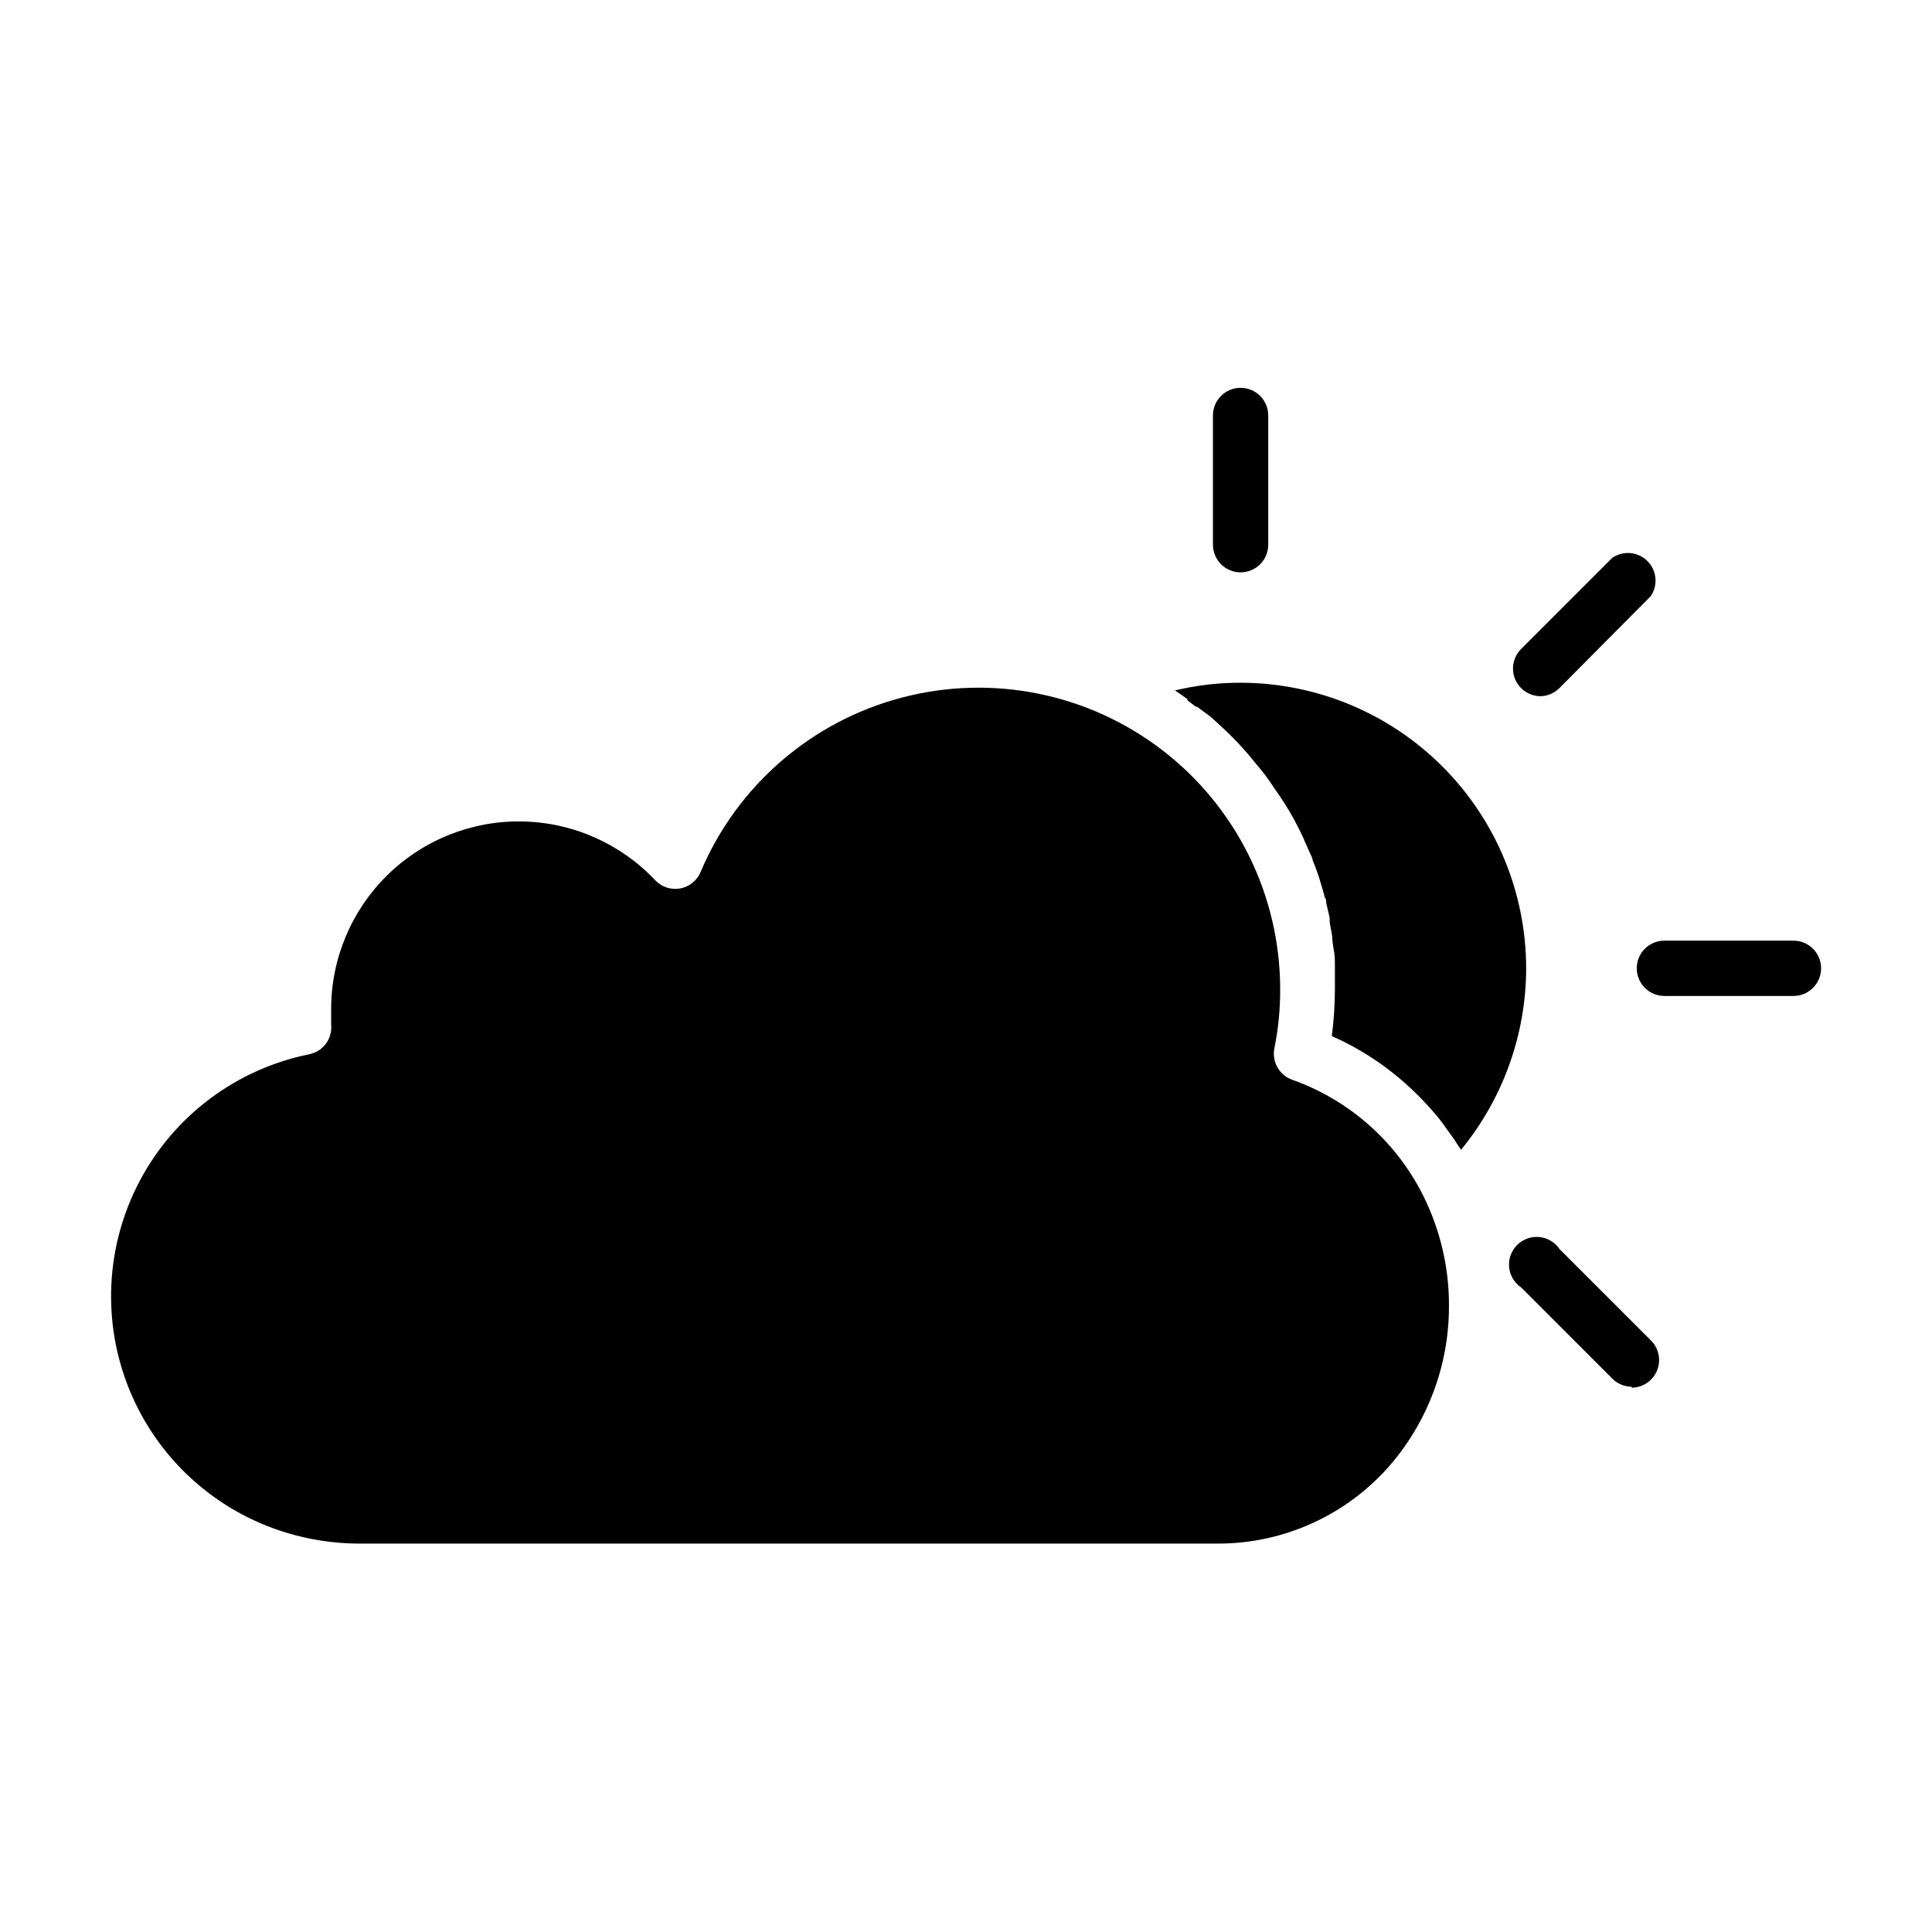 <?xml version="1.0" encoding="UTF-8"?>
<!-- The Best Svg Icon site in the world: iconSvg.co, Visit us! https://iconsvg.co -->
<svg fill="#000000" width="800px" height="800px" version="1.1" viewBox="144 144 512 512" xmlns="http://www.w3.org/2000/svg">
 <g>
  <path d="m472.77 295.68c-4.047 0-7.328-3.281-7.328-7.328v-34.25c0-4.047 3.281-7.328 7.328-7.328s7.328 3.281 7.328 7.328v34.199c0.016 1.949-0.75 3.828-2.125 5.215-1.379 1.383-3.25 2.164-5.203 2.164z"/>
  <path d="m552.21 328.5c-2.953-0.035-5.594-1.836-6.707-4.57-1.109-2.734-0.473-5.867 1.617-7.949l24.172-24.172c2.91-1.973 6.809-1.605 9.297 0.883 2.484 2.484 2.856 6.383 0.883 9.293l-24.07 24.223c-1.352 1.434-3.223 2.262-5.191 2.293z"/>
  <path d="m619.28 407.94h-34.195c-4.047 0-7.328-3.281-7.328-7.328s3.281-7.328 7.328-7.328h34.199-0.004c4.051 0 7.328 3.281 7.328 7.328s-3.277 7.328-7.328 7.328z"/>
  <path d="m576.38 511.5c-1.91-0.02-3.738-0.785-5.09-2.141l-24.172-24.172c-1.809-1.227-2.977-3.195-3.184-5.371-0.207-2.176 0.57-4.328 2.113-5.875 1.547-1.547 3.699-2.32 5.875-2.113s4.148 1.375 5.375 3.184l24.223 24.223c2.09 2.082 2.727 5.215 1.617 7.949-1.113 2.734-3.758 4.535-6.707 4.57z"/>
  <path d="m548.45 400.61c-0.031 17.539-6.129 34.531-17.254 48.09-0.305-0.406-0.559-0.863-0.918-1.324l0.004 0.004c-0.547-0.945-1.16-1.844-1.832-2.699l-1.273-1.781c-1-1.457-2.086-2.848-3.258-4.172-1.07-1.273-2.238-2.492-3.41-3.715-2.582-2.656-5.352-5.125-8.293-7.379-4.711-3.617-9.836-6.66-15.266-9.059 0.527-4.137 0.801-8.301 0.812-12.469v-6.004c0-1.934 0-3.106-0.355-4.633l-0.305-2.188c0-1.629-0.457-3.156-0.711-4.734h-0.004c-0.023-0.422-0.023-0.848 0-1.27l-0.918-3.969c0-0.508 0-1.02-0.406-1.527-0.355-1.477-0.812-2.902-1.223-4.324-0.406-1.426-1.223-3.715-1.984-5.496 0-0.66-0.457-1.273-0.711-1.883s-0.918-2.137-1.426-3.207h0.004c-0.141-0.422-0.309-0.828-0.512-1.223-0.762-1.578-1.527-3.055-2.289-4.527v-0.004c-1.543-2.773-3.242-5.457-5.09-8.039-0.457-0.762-0.969-1.426-1.477-2.188h0.004c-0.27-0.32-0.508-0.66-0.715-1.02-0.762-0.969-1.477-1.934-2.289-2.852s-2.238-2.801-3.41-4.07c-1.172-1.273-1.273-1.426-1.883-2.086l-0.457-0.457c-0.812-0.863-1.629-1.68-2.492-2.492s-2.902-2.75-4.426-4.07l-3.465-2.547h-0.305l-2.086-1.578-0.305-0.559c-1.02-0.762-2.086-1.426-3.156-2.188 5.734-1.371 11.609-2.051 17.504-2.035 20.047 0.051 39.25 8.047 53.414 22.227 14.164 14.184 22.133 33.402 22.16 53.445z"/>
  <path d="m527.99 490.02c0.055 15.703-5.629 30.887-15.98 42.695-11.395 12.875-27.742 20.281-44.938 20.355h-228.29c-6.473-0.055-12.902-1.051-19.086-2.949-18.688-5.731-33.84-19.516-41.305-37.582-7.461-18.066-6.461-38.523 2.734-55.773s25.621-29.488 44.781-33.363c3.695-0.715 6.234-4.137 5.852-7.887v-4.07c-0.012-13.355 5.348-26.148 14.871-35.508 9.523-9.359 22.414-14.492 35.766-14.246 13.352 0.246 26.039 5.852 35.215 15.555 1.688 1.816 4.188 2.648 6.629 2.207 2.441-0.445 4.488-2.102 5.43-4.394 9.648-22.82 29.332-39.879 53.293-46.184 23.961-6.305 49.492-1.145 69.121 13.969 19.633 15.117 31.145 38.48 31.172 63.258 0.027 5.262-0.484 10.516-1.527 15.676-0.738 3.602 1.309 7.191 4.785 8.395 16.273 5.789 29.391 18.113 36.184 33.996 3.519 8.16 5.32 16.961 5.293 25.852z"/>
 </g>
</svg>